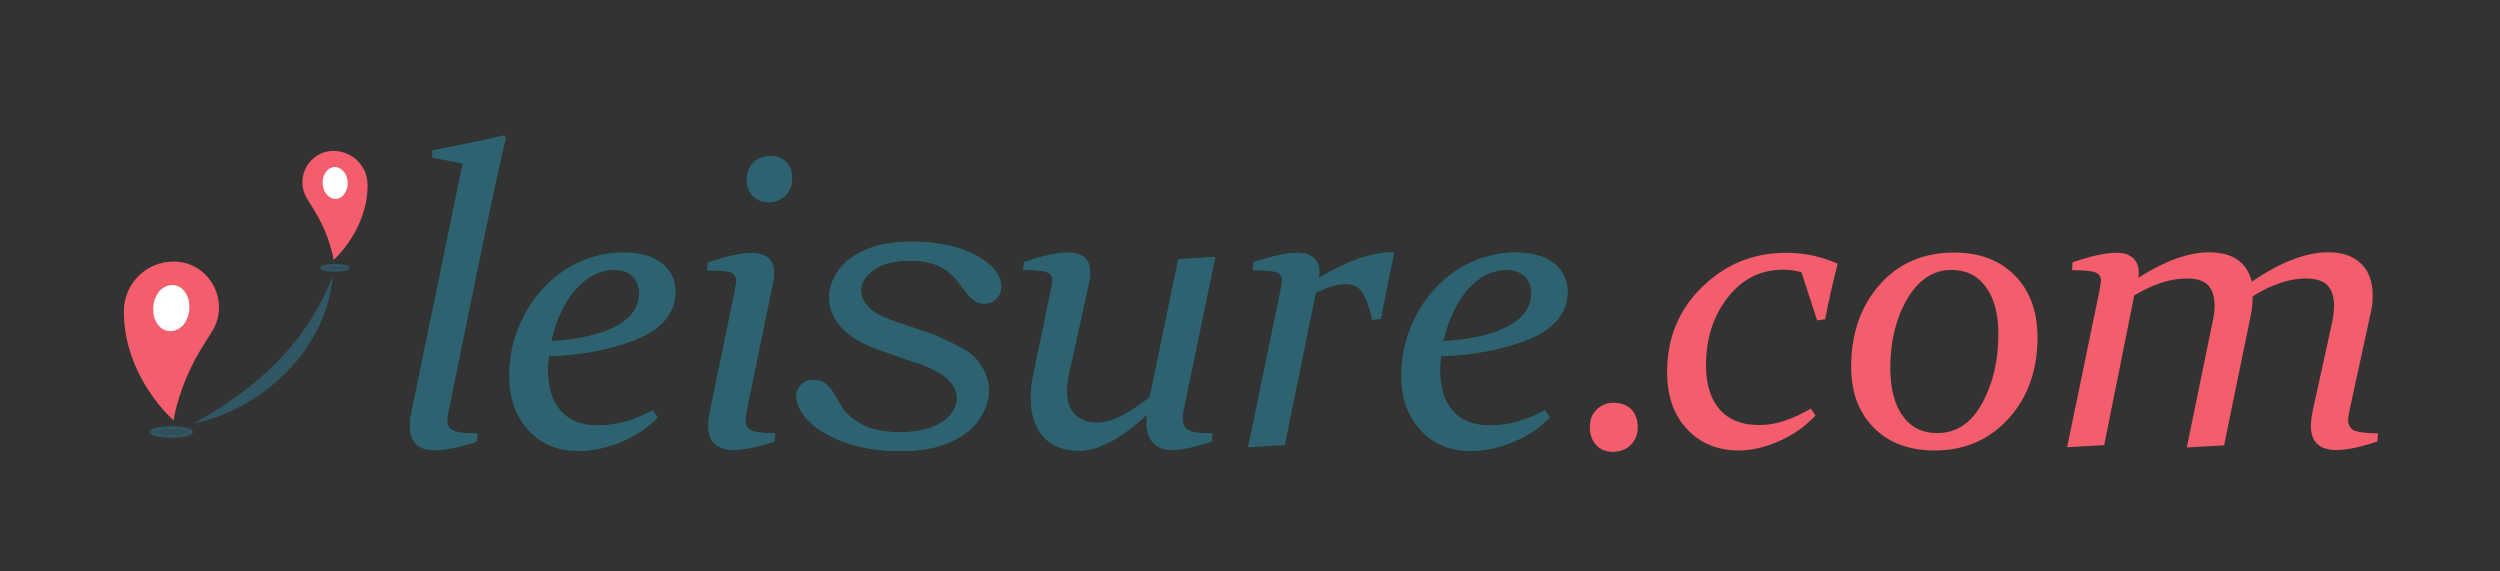 <?xml version="1.0" encoding="utf-8"?>
<!-- Generator: Adobe Illustrator 26.5.0, SVG Export Plug-In . SVG Version: 6.00 Build 0)  -->
<svg version="1.1" id="Layer_1" xmlns="http://www.w3.org/2000/svg" xmlns:xlink="http://www.w3.org/1999/xlink" x="0px" y="0px"
	 viewBox="0 0 1080 246.8" style="enable-background:new 0 0 1080 246.8;" xml:space="preserve">
<rect x="0" y="0" width="1080" height="246.8" fill="#333333" stroke="none"/>
<style type="text/css">
	.st0{fill:#F45D6B;}
	.st1{fill:#FFFFFF;}
	.st2{opacity:0.6;fill:#2F6271;stroke:#2F6271;stroke-width:0.807;stroke-miterlimit:10;}
	.st3{opacity:0.6;fill:#2F6271;stroke:#2F6271;stroke-width:1.175;stroke-miterlimit:10;}
	.st4{opacity:0.8;}
	.st5{fill:#2F6271;}
	.st6{fill:#006D5B;}
</style>
<g>
	<g>
		<g>
			<g>
				<path class="st0" d="M132.7,85.9c-5.6-9,0.8-20.7,11.4-20.7c8.1,0,14.7,6.6,14.7,14.7c0,19.6-14.7,32.4-14.7,32.4
					s-0.9-6.9-5.2-15.8C137.3,93.2,134.8,89.3,132.7,85.9z"/>
				<g>
					<path class="st0" d="M149,83.4c-0.4,0.6-0.8,1.1-1.3,1.5c-0.5,0.4-1.1,0.7-1.7,0.9c-0.6,0.2-1.3,0.2-2.1,0
						c-0.7-0.2-1.2-0.4-1.7-0.8c-0.5-0.4-0.9-0.8-1.3-1.3c-0.4-0.5-0.7-1-0.9-1.6c-0.2-0.6-0.4-1.2-0.5-1.8
						c-0.1-0.6-0.1-1.3-0.1-1.9c0-0.6,0.1-1.2,0.3-1.8c0.2-0.7,0.4-1.3,0.8-1.9c0.4-0.6,0.8-1.1,1.3-1.5c0.5-0.4,1.1-0.7,1.8-0.9
						c0.6-0.2,1.3-0.2,2.1,0c0.7,0.2,1.2,0.4,1.7,0.8c0.5,0.4,0.9,0.8,1.3,1.3c0.4,0.5,0.7,1,0.9,1.6c0.2,0.6,0.4,1.2,0.5,1.8
						s0.1,1.3,0.1,1.9c0,0.6-0.1,1.2-0.3,1.8C149.7,82.1,149.4,82.8,149,83.4z"/>
					<path class="st1" d="M149,83.4c-0.4,0.6-0.8,1.1-1.3,1.5c-0.5,0.4-1.1,0.7-1.7,0.9c-0.6,0.2-1.3,0.2-2.1,0
						c-0.7-0.2-1.2-0.4-1.7-0.8c-0.5-0.4-0.9-0.8-1.3-1.3c-0.4-0.5-0.7-1-0.9-1.6c-0.2-0.6-0.4-1.2-0.5-1.8
						c-0.1-0.6-0.1-1.3-0.1-1.9c0-0.6,0.1-1.2,0.3-1.8c0.2-0.7,0.4-1.3,0.8-1.9c0.4-0.6,0.8-1.1,1.3-1.5c0.5-0.4,1.1-0.7,1.8-0.9
						c0.6-0.2,1.3-0.2,2.1,0c0.7,0.2,1.2,0.4,1.7,0.8c0.5,0.4,0.9,0.8,1.3,1.3c0.4,0.5,0.7,1,0.9,1.6c0.2,0.6,0.4,1.2,0.5,1.8
						s0.1,1.3,0.1,1.9c0,0.6-0.1,1.2-0.3,1.8C149.7,82.1,149.4,82.8,149,83.4z"/>
				</g>
			</g>
			<ellipse class="st2" cx="144.7" cy="115.7" rx="6" ry="1.3"/>
		</g>
		<g>
			<g>
				<path class="st0" d="M91.6,143.2c8.1-13-1.1-30.2-16.6-30.2c-11.9,0-21.5,9.6-21.5,21.5c0,28.6,21.5,47.1,21.5,47.1
					s1.3-10,7.6-23C84.8,153.8,88.5,148.1,91.6,143.2z"/>
				<g>
					<path class="st0" d="M66.5,136.5c-0.2-0.9-0.3-1.7-0.3-2.7c0-0.9,0-1.8,0.2-2.7c0.2-0.9,0.4-1.8,0.8-2.6
						c0.3-0.8,0.8-1.6,1.3-2.3c0.5-0.7,1.2-1.3,1.9-1.8c0.8-0.5,1.6-0.9,2.6-1.1c1.1-0.2,2.1-0.2,3,0c0.9,0.3,1.8,0.7,2.5,1.3
						c0.7,0.6,1.4,1.4,1.9,2.3c0.5,0.9,0.9,1.8,1.1,2.8c0.2,0.9,0.3,1.7,0.3,2.7c0,0.9,0,1.8-0.2,2.7c-0.2,0.9-0.4,1.8-0.8,2.6
						c-0.3,0.8-0.8,1.6-1.3,2.3s-1.2,1.3-1.9,1.8c-0.8,0.5-1.6,0.9-2.6,1.1c-1.1,0.2-2.1,0.2-3,0c-0.9-0.3-1.8-0.7-2.5-1.3
						c-0.7-0.6-1.4-1.4-1.9-2.3C67.1,138.4,66.7,137.5,66.5,136.5z"/>
					<path class="st1" d="M66.5,136.5c-0.2-0.9-0.3-1.7-0.3-2.7c0-0.9,0-1.8,0.2-2.7c0.2-0.9,0.4-1.8,0.8-2.6
						c0.3-0.8,0.8-1.6,1.3-2.3c0.5-0.7,1.2-1.3,1.9-1.8c0.8-0.5,1.6-0.9,2.6-1.1c1.1-0.2,2.1-0.2,3,0c0.9,0.3,1.8,0.7,2.5,1.3
						c0.7,0.6,1.4,1.4,1.9,2.3c0.5,0.9,0.9,1.8,1.1,2.8c0.2,0.9,0.3,1.7,0.3,2.7c0,0.9,0,1.8-0.2,2.7c-0.2,0.9-0.4,1.8-0.8,2.6
						c-0.3,0.8-0.8,1.6-1.3,2.3s-1.2,1.3-1.9,1.8c-0.8,0.5-1.6,0.9-2.6,1.1c-1.1,0.2-2.1,0.2-3,0c-0.9-0.3-1.8-0.7-2.5-1.3
						c-0.7-0.6-1.4-1.4-1.9-2.3C67.1,138.4,66.7,137.5,66.5,136.5z"/>
				</g>
			</g>
			<ellipse class="st3" cx="74" cy="186.6" rx="8.8" ry="2"/>
		</g>
		<g class="st4">
			<path class="st5" d="M83.3,183c27.2-14.6,49.1-34.5,60.4-63.7c-0.3,3.8-1,7.7-2,11.4C134.1,157.1,109.8,177.6,83.3,183L83.3,183z
				"/>
		</g>
	</g>
	<g>
		<g>
			<path class="st6" d="M186.8,68.1V65c10.3-2,20.7-4.1,31-6.5l0.7,1.1c-1.1,4.5-2.4,10.2-3.9,17.2c-1.5,7-3.1,14.6-4.9,22.9
				l-16.1,78.6c-0.2,1.1-0.4,2.1-0.4,3.2c0,2.4,1,3.9,3,4.7c2,0.7,5.4,1.1,10.1,1.1l-0.4,3.5c-7.6,2.5-13.6,3.7-18.1,3.7
				c-3.4,0-6.1-0.8-7.9-2.5c-1.8-1.7-2.8-4.3-2.8-7.9c0-0.8,0-1.8,0.1-2.8c0.1-1,0.3-2.2,0.6-3.4l22.1-107.3L186.8,68.1z"/>
			<path class="st6" d="M237.1,153.9c-0.2,2.1-0.4,4.1-0.4,6c0,7.7,1.9,13.6,5.6,17.7c3.7,4.1,9,6.2,15.9,6.2
				c7.8,0,15.8-2.2,23.9-6.6l2,3.1c-4,4.3-9.2,7.8-15.5,10.5c-6.3,2.6-12.5,4-18.7,4c-9,0-16.2-3-21.7-9.1c-5.5-6-8.2-13.8-8.2-23.4
				c0-4.8,0.6-9.4,1.7-13.8c1.2-4.5,2.8-8.7,4.9-12.6c2.1-4,4.6-7.6,7.6-10.8c2.9-3.3,6.2-6.1,9.9-8.5c3.7-2.4,7.6-4.2,11.8-5.5
				c4.2-1.3,8.7-2,13.3-2c7.3,0,12.9,1.6,16.8,4.7c3.9,3.1,5.8,7.2,5.8,12.3c-0.1,9-5.6,15.8-16.6,20.4
				C264.2,150.9,251.5,153.4,237.1,153.9z M238.1,147.4c12.7-0.8,22.2-3.1,28.5-6.7c6.4-3.6,9.5-8.3,9.5-14c0-3.1-1-5.6-2.9-7.4
				c-1.9-1.8-4.5-2.7-7.8-2.7c-6.1,0-11.6,2.8-16.6,8.2C243.9,130.4,240.3,137.9,238.1,147.4z"/>
			<path class="st6" d="M322.4,178.2c-0.3,1.2-0.4,2.3-0.4,3.2c0,2.4,1,3.9,2.9,4.7c2,0.7,5.3,1.1,10,1.1l-0.3,3.5
				c-7.7,2.5-13.7,3.7-18,3.7c-3.3,0-5.9-0.9-7.8-2.6c-1.9-1.7-2.8-4.3-2.8-7.8c0-1.7,0.2-3.7,0.7-6.2l10.7-52
				c0.2-1,0.3-1.9,0.5-2.6c0.1-0.7,0.2-1.4,0.2-2c0-1.6-0.7-2.7-2.1-3.4c-1.4-0.7-4.9-1-10.5-1l0.3-3.4c8.1-2.7,14.4-4.1,19-4.1
				c3,0,5.4,0.7,7.1,2.1c1.7,1.4,2.5,3.6,2.5,6.6c0,1.2-0.1,2.5-0.4,3.7L322.4,178.2z M342.2,77c0,3.1-1,5.6-2.9,7.5
				c-1.9,1.9-4.3,2.9-7.1,2.9c-2.8,0-5.1-0.9-6.9-2.7c-1.8-1.8-2.7-4.1-2.7-7c0-3.2,1-5.6,2.9-7.5c1.9-1.8,4.3-2.8,7.2-2.8
				c2.8,0,5.1,0.8,6.9,2.5C341.3,71.7,342.2,74,342.2,77z"/>
			<path class="st6" d="M386.8,138.9l15.8,5.4c1.7,0.6,4.6,1.9,8.7,3.9c4.2,2,7.1,3.8,8.8,5.3c2.2,2,3.9,4.3,5.2,7
				c1.3,2.7,1.9,5.5,1.9,8.3c0,4.3-1.5,8.6-4.4,12.7c-2.9,4.1-7.3,7.4-12.9,9.8c-5.7,2.4-12.7,3.6-21,3.6c-9,0-17.2-1.3-24.3-4
				c-7.2-2.6-12.4-5.8-15.7-9.5c-3.3-3.7-4.9-7.1-4.9-10.1c0-2,0.7-3.7,2.1-5.1c1.4-1.4,3.2-2.1,5.3-2.1c1.3,0,2.5,0.2,3.6,0.7
				c1.1,0.5,2.2,1.3,3.3,2.5c0.8,0.8,2,2.7,3.7,5.7c1.5,2.6,2.6,4.2,3,4.7c1.4,1.6,3.2,3.2,5.5,4.6c2.3,1.5,4.9,2.6,7.8,3.3
				c2.9,0.7,6.3,1.1,10.1,1.1c5.6,0,10.2-0.7,14-2.1c3.7-1.4,6.5-3.3,8.3-5.6c1.8-2.3,2.7-4.7,2.7-7.1c0-3.3-1.7-6.3-5-9
				c-3.3-2.6-8.2-4.9-14.5-6.8c-0.5-0.2-1.1-0.4-1.7-0.6l-12.5-4.4c-7.6-2.7-13.1-6-16.4-9.9c-3.4-3.9-5.1-8.1-5.1-12.7
				c0-4,1.4-8,4.1-11.8c2.7-3.8,6.8-6.8,12.1-9c5.3-2.2,11.9-3.3,19.8-3.3c12,0,21.9,2.4,29.6,7.2c5.8,3.6,8.7,7.7,8.7,12.3
				c0,2-0.7,3.7-2.1,5.2c-1.4,1.4-3.1,2.1-5.1,2.1c-1.9,0-3.7-0.7-5.4-2.1c-1.2-1-2.9-3.1-5.3-6.4c-2.4-3.4-5.3-5.9-8.7-7.6
				c-3.4-1.7-7.6-2.5-12.6-2.5c-6.8,0-12,1.3-15.7,3.9c-3.7,2.6-5.6,5.6-5.6,8.8c0,2.6,1,5,3,7.1C377.1,134.9,381,136.9,386.8,138.9
				z"/>
			<path class="st6" d="M509,112l16-1l-13.4,64.7c-0.5,2.1-0.7,3.7-0.7,5c0,2.6,0.9,4.4,2.8,5.3c1.9,0.9,5.2,1.3,10.1,1.2l-0.3,3.5
				c-7.6,2.5-13.3,3.7-17,3.7c-3.4,0-6.2-1-8.2-3c-2-2-3-4.9-3-8.9c0-1.1,0-2.2,0.1-3.3c-11.1,10.3-20.8,15.5-29.2,15.5
				c-6.7,0-11.9-2-15.5-6.1c-3.6-4-5.4-9.7-5.4-16.9c0-3.2,0.4-6.7,1.2-10.3l7.4-35.8c0.2-1,0.3-1.9,0.5-2.6c0.1-0.7,0.2-1.4,0.2-2
				c0-1.5-0.7-2.6-2.1-3.3c-1.4-0.7-4.9-1.1-10.5-1.1l0.4-3.4c8-2.7,14.3-4.1,19-4.1c3,0,5.4,0.7,7.1,2.1c1.7,1.4,2.5,3.6,2.5,6.6
				c0,1.4-0.1,2.6-0.4,3.7l-8.8,40c-0.6,2.7-0.9,5.1-0.9,7.2c0,4.5,1.1,8,3.4,10.3c2.3,2.4,5.6,3.6,9.9,3.6
				c5.8,0,13.3-3.7,22.5-11.1L509,112z"/>
			<path class="st6" d="M539.2,193.2l13.9-67.3c0.5-2.6,0.7-4.2,0.7-4.8c0-1.6-0.7-2.7-2.1-3.4c-1.4-0.7-4.9-1-10.5-1l0.3-3.4
				c8-2.7,14.3-4.1,19-4.1c3,0,5.3,0.7,7,2.2c1.7,1.5,2.5,3.5,2.5,6.1c0,0.4-0.1,1.2-0.2,2.5c12.1-7.3,22.8-11,32-11l0.4,0.6
				c-1.9,8.8-3.8,18.2-5.7,28.1l-3.6,0.5c-1.4-5.7-2.8-9.7-4.4-12c-1.5-2.3-4-3.5-7.5-3.5c-3.4,0-7.6,1.3-12.6,3.8l-13.4,65.7
				L539.2,193.2z"/>
			<path class="st6" d="M622.5,153.9c-0.2,2.1-0.4,4.1-0.4,6c0,7.7,1.9,13.6,5.6,17.7c3.7,4.1,9,6.2,15.9,6.2
				c7.8,0,15.8-2.2,23.9-6.6l2,3.1c-4,4.3-9.2,7.8-15.5,10.5c-6.3,2.6-12.5,4-18.7,4c-9,0-16.2-3-21.7-9.1c-5.5-6-8.2-13.8-8.2-23.4
				c0-4.8,0.6-9.4,1.7-13.8c1.2-4.5,2.8-8.7,4.9-12.6c2.1-4,4.6-7.6,7.6-10.8c2.9-3.3,6.2-6.1,9.9-8.5c3.7-2.4,7.6-4.2,11.8-5.5
				c4.2-1.3,8.6-2,13.3-2c7.3,0,12.9,1.6,16.8,4.7c3.9,3.1,5.8,7.2,5.8,12.3c-0.1,9-5.6,15.8-16.6,20.4
				C649.6,150.9,636.9,153.4,622.5,153.9z M623.5,147.4c12.7-0.8,22.2-3.1,28.5-6.7c6.4-3.6,9.5-8.3,9.5-14c0-3.1-1-5.6-2.9-7.4
				c-1.9-1.8-4.5-2.7-7.8-2.7c-6.1,0-11.6,2.8-16.6,8.2C629.3,130.4,625.7,137.9,623.5,147.4z"/>
		</g>
		<g>
			<path class="st5" d="M186.8,68.1V65c10.3-2,20.7-4.1,31-6.5l0.7,1.1c-1.1,4.5-2.4,10.2-3.9,17.2c-1.5,7-3.1,14.6-4.9,22.9
				l-16.1,78.6c-0.2,1.1-0.4,2.1-0.4,3.2c0,2.4,1,3.9,3,4.7c2,0.7,5.4,1.1,10.1,1.1l-0.4,3.5c-7.6,2.5-13.6,3.7-18.1,3.7
				c-3.4,0-6.1-0.8-7.9-2.5c-1.8-1.7-2.8-4.3-2.8-7.9c0-0.8,0-1.8,0.1-2.8c0.1-1,0.3-2.2,0.6-3.4l22.1-107.3L186.8,68.1z"/>
			<path class="st5" d="M237.1,153.9c-0.2,2.1-0.4,4.1-0.4,6c0,7.7,1.9,13.6,5.6,17.7c3.7,4.1,9,6.2,15.9,6.2
				c7.8,0,15.8-2.2,23.9-6.6l2,3.1c-4,4.3-9.2,7.8-15.5,10.5c-6.3,2.6-12.5,4-18.7,4c-9,0-16.2-3-21.7-9.1c-5.5-6-8.2-13.8-8.2-23.4
				c0-4.8,0.6-9.4,1.7-13.8c1.2-4.5,2.8-8.7,4.9-12.6c2.1-4,4.6-7.6,7.6-10.8c2.9-3.3,6.2-6.1,9.9-8.5c3.7-2.4,7.6-4.2,11.8-5.5
				c4.2-1.3,8.7-2,13.3-2c7.3,0,12.9,1.6,16.8,4.7c3.9,3.1,5.8,7.2,5.8,12.3c-0.1,9-5.6,15.8-16.6,20.4
				C264.2,150.9,251.5,153.4,237.1,153.9z M238.1,147.4c12.7-0.8,22.2-3.1,28.5-6.7c6.4-3.6,9.5-8.3,9.5-14c0-3.1-1-5.6-2.9-7.4
				c-1.9-1.8-4.5-2.7-7.8-2.7c-6.1,0-11.6,2.8-16.6,8.2C243.9,130.4,240.3,137.9,238.1,147.4z"/>
			<path class="st5" d="M322.4,178.2c-0.3,1.2-0.4,2.3-0.4,3.2c0,2.4,1,3.9,2.9,4.7c2,0.7,5.3,1.1,10,1.1l-0.3,3.5
				c-7.7,2.5-13.7,3.7-18,3.7c-3.3,0-5.9-0.9-7.8-2.6c-1.9-1.7-2.8-4.3-2.8-7.8c0-1.7,0.2-3.7,0.7-6.2l10.7-52
				c0.2-1,0.3-1.9,0.5-2.6c0.1-0.7,0.2-1.4,0.2-2c0-1.6-0.7-2.7-2.1-3.4c-1.4-0.7-4.9-1-10.5-1l0.3-3.4c8.1-2.7,14.4-4.1,19-4.1
				c3,0,5.4,0.7,7.1,2.1c1.7,1.4,2.5,3.6,2.5,6.6c0,1.2-0.1,2.5-0.4,3.7L322.4,178.2z M342.2,77c0,3.1-1,5.6-2.9,7.5
				c-1.9,1.9-4.3,2.9-7.1,2.9c-2.8,0-5.1-0.9-6.9-2.7c-1.8-1.8-2.7-4.1-2.7-7c0-3.2,1-5.6,2.9-7.5c1.9-1.8,4.3-2.8,7.2-2.8
				c2.8,0,5.1,0.8,6.9,2.5C341.3,71.7,342.2,74,342.2,77z"/>
			<path class="st5" d="M386.8,138.9l15.8,5.4c1.7,0.6,4.6,1.9,8.7,3.9c4.2,2,7.1,3.8,8.8,5.3c2.2,2,3.9,4.3,5.2,7
				c1.3,2.7,1.9,5.5,1.9,8.3c0,4.3-1.5,8.6-4.4,12.7c-2.9,4.1-7.3,7.4-12.9,9.8c-5.7,2.4-12.7,3.6-21,3.6c-9,0-17.2-1.3-24.3-4
				c-7.2-2.6-12.4-5.8-15.7-9.5c-3.3-3.7-4.9-7.1-4.9-10.1c0-2,0.7-3.7,2.1-5.1c1.4-1.4,3.2-2.1,5.3-2.1c1.3,0,2.5,0.2,3.6,0.7
				c1.1,0.5,2.2,1.3,3.3,2.5c0.8,0.8,2,2.7,3.7,5.7c1.5,2.6,2.6,4.2,3,4.7c1.4,1.6,3.2,3.2,5.5,4.6c2.3,1.5,4.9,2.6,7.8,3.3
				c2.9,0.7,6.3,1.1,10.1,1.1c5.6,0,10.2-0.7,14-2.1c3.7-1.4,6.5-3.3,8.3-5.6c1.8-2.3,2.7-4.7,2.7-7.1c0-3.3-1.7-6.3-5-9
				c-3.3-2.6-8.2-4.9-14.5-6.8c-0.5-0.2-1.1-0.4-1.7-0.6l-12.5-4.4c-7.6-2.7-13.1-6-16.4-9.9c-3.4-3.9-5.1-8.1-5.1-12.7
				c0-4,1.4-8,4.1-11.8c2.7-3.8,6.8-6.8,12.1-9c5.3-2.2,11.9-3.3,19.8-3.3c12,0,21.9,2.4,29.6,7.2c5.8,3.6,8.7,7.7,8.7,12.3
				c0,2-0.7,3.7-2.1,5.2c-1.4,1.4-3.1,2.1-5.1,2.1c-1.9,0-3.7-0.7-5.4-2.1c-1.2-1-2.9-3.1-5.3-6.4c-2.4-3.4-5.3-5.9-8.7-7.6
				c-3.4-1.7-7.6-2.5-12.6-2.5c-6.8,0-12,1.3-15.7,3.9c-3.7,2.6-5.6,5.6-5.6,8.8c0,2.6,1,5,3,7.1C377.1,134.9,381,136.9,386.8,138.9
				z"/>
			<path class="st5" d="M509,112l16-1l-13.4,64.7c-0.5,2.1-0.7,3.7-0.7,5c0,2.6,0.9,4.4,2.8,5.3c1.9,0.9,5.2,1.3,10.1,1.2l-0.3,3.5
				c-7.6,2.5-13.3,3.7-17,3.7c-3.4,0-6.2-1-8.2-3c-2-2-3-4.9-3-8.9c0-1.1,0-2.2,0.1-3.3c-11.1,10.3-20.8,15.5-29.2,15.5
				c-6.7,0-11.9-2-15.5-6.1c-3.6-4-5.4-9.7-5.4-16.9c0-3.2,0.4-6.7,1.2-10.3l7.4-35.8c0.2-1,0.3-1.9,0.5-2.6c0.1-0.7,0.2-1.4,0.2-2
				c0-1.5-0.7-2.6-2.1-3.3c-1.4-0.7-4.9-1.1-10.5-1.1l0.4-3.4c8-2.7,14.3-4.1,19-4.1c3,0,5.4,0.7,7.1,2.1c1.7,1.4,2.5,3.6,2.5,6.6
				c0,1.4-0.1,2.6-0.4,3.7l-8.8,40c-0.6,2.7-0.9,5.1-0.9,7.2c0,4.5,1.1,8,3.4,10.3c2.3,2.4,5.6,3.6,9.9,3.6
				c5.8,0,13.3-3.7,22.5-11.1L509,112z"/>
			<path class="st5" d="M539.2,193.2l13.9-67.3c0.5-2.6,0.7-4.2,0.7-4.8c0-1.6-0.7-2.7-2.1-3.4c-1.4-0.7-4.9-1-10.5-1l0.3-3.4
				c8-2.7,14.3-4.1,19-4.1c3,0,5.3,0.7,7,2.2c1.7,1.5,2.5,3.5,2.5,6.1c0,0.4-0.1,1.2-0.2,2.5c12.1-7.3,22.8-11,32-11l0.4,0.6
				c-1.9,8.8-3.8,18.2-5.7,28.1l-3.6,0.5c-1.4-5.7-2.8-9.7-4.4-12c-1.5-2.3-4-3.5-7.5-3.5c-3.4,0-7.6,1.3-12.6,3.8l-13.4,65.7
				L539.2,193.2z"/>
			<path class="st5" d="M622.5,153.9c-0.2,2.1-0.4,4.1-0.4,6c0,7.7,1.9,13.6,5.6,17.7c3.7,4.1,9,6.2,15.9,6.2
				c7.8,0,15.8-2.2,23.9-6.6l2,3.1c-4,4.3-9.2,7.8-15.5,10.5c-6.3,2.6-12.5,4-18.7,4c-9,0-16.2-3-21.7-9.1c-5.5-6-8.2-13.8-8.2-23.4
				c0-4.8,0.6-9.4,1.7-13.8c1.2-4.5,2.8-8.7,4.9-12.6c2.1-4,4.6-7.6,7.6-10.8c2.9-3.3,6.2-6.1,9.9-8.5c3.7-2.4,7.6-4.2,11.8-5.5
				c4.2-1.3,8.6-2,13.3-2c7.3,0,12.9,1.6,16.8,4.7c3.9,3.1,5.8,7.2,5.8,12.3c-0.1,9-5.6,15.8-16.6,20.4
				C649.6,150.9,636.9,153.4,622.5,153.9z M623.5,147.4c12.7-0.8,22.2-3.1,28.5-6.7c6.4-3.6,9.5-8.3,9.5-14c0-3.1-1-5.6-2.9-7.4
				c-1.9-1.8-4.5-2.7-7.8-2.7c-6.1,0-11.6,2.8-16.6,8.2C629.3,130.4,625.7,137.9,623.5,147.4z"/>
		</g>
	</g>
	<g>
		<path class="st0" d="M696.9,174c3.4,0,6.1,1,7.9,2.9c1.8,1.9,2.7,4.5,2.7,7.6c0,3.2-1,5.7-3,7.7c-2,2-4.6,3-7.8,3
			c-3,0-5.4-1-7.2-3c-1.8-2-2.7-4.6-2.7-7.7c0-3.2,1-5.7,3-7.6C691.8,175,694.1,174,696.9,174z"/>
		<path class="st0" d="M782.3,176.5l2,3c-4.3,4.6-9.5,8.3-15.6,11c-6,2.7-11.9,4.1-17.6,4.1c-9,0-16.4-3-22.2-9.1
			c-5.8-6.1-8.7-14.4-8.7-24.8c0-14.6,5-26.9,15.1-36.7c10.1-9.9,22.2-14.8,36.4-14.8c7.7,0,15.1,1.6,22.2,4.7
			c-2.2,8.4-4,16.4-5.4,24l-3.5,0.5l-6.8-20.8c-2.5-0.7-5.1-1.1-7.8-1.1c-9.8,0-17.8,4-24,12c-6.3,8-9.4,17.8-9.4,29.3
			c0,8.3,2,14.6,5.9,19.1c4,4.5,9.6,6.7,16.8,6.7C766.4,183.8,773.9,181.4,782.3,176.5z"/>
		<path class="st0" d="M844.2,109.1c10.9,0,19.7,3.3,26.2,9.9c6.5,6.6,9.8,15.5,9.8,26.7c0,14.1-4.1,25.8-12.4,35
			c-8.3,9.2-18.9,13.9-32,13.9c-11.1,0-19.9-3.3-26.4-9.9c-6.5-6.6-9.7-15.3-9.7-26.2c0-14.3,4.1-26.1,12.2-35.4
			C820.1,113.8,830.8,109.1,844.2,109.1z M843.1,116.6c-7.9,0-14.3,4.2-19.2,12.6c-4.9,8.4-7.3,18.4-7.3,30.1
			c0.1,8.7,1.8,15.5,5.4,20.4c3.5,4.9,8.5,7.4,14.9,7.4c8.2,0,14.7-4.3,19.4-12.9c4.7-8.6,7-18.5,7-29.8c0-8.7-1.8-15.5-5.4-20.4
			C854.4,119.1,849.4,116.6,843.1,116.6z"/>
		<path class="st0" d="M893,193.2l13.9-67.3c0.5-2.7,0.7-4.3,0.7-4.8c0-1.5-0.7-2.6-2.1-3.3c-1.4-0.7-4.9-1.1-10.4-1.1l0.3-3.4
			c7.9-2.7,14.2-4.1,19-4.1c3,0,5.3,0.7,7,2.2c1.7,1.5,2.5,3.5,2.5,6.1c0,0.4,0,0.7,0,1.2c0,0.4-0.1,0.9-0.1,1.3
			c11.4-7.3,21.6-11,30.6-11c10,0,16.2,4.2,18.4,12.7c12.2-8.4,23.2-12.7,33-12.7c6.2,0,11,1.7,14.3,5c3.3,3.3,4.9,7.8,4.9,13.6
			c0,2.9-0.3,5.6-1,8.2l-9.2,42.4c-0.1,0.7-0.2,1.2-0.3,1.8c-0.1,0.5-0.1,1-0.1,1.4c0,2.4,1,3.9,2.9,4.7c2,0.7,5.3,1.1,10,1.1
			l-0.3,3.5c-7.3,2.5-13.2,3.7-17.7,3.7c-3.5,0-6.2-0.8-8.1-2.5c-1.9-1.7-2.9-4.3-2.9-7.9c0-0.8,0.1-1.8,0.2-2.8
			c0.1-1,0.3-2.2,0.5-3.4l8.5-38.6c0.5-2.6,0.8-4.9,0.8-7.1c0-3.9-0.9-6.8-2.8-8.8c-1.9-2-5-3-9.3-3c-7.2,0-14.9,2.6-23,7.7
			c-0.1,2.6-0.3,5.3-0.8,7.9l-11.6,56.5l-16.1,0.9l11.1-54.1c0.6-2.6,0.9-4.9,0.9-7.1c0-3.9-0.9-6.8-2.7-8.8c-1.8-2-4.9-3-9.3-3
			c-7,0-14.5,2.4-22.7,7.3L909,192.3L893,193.2z"/>
	</g>
</g>
</svg>
